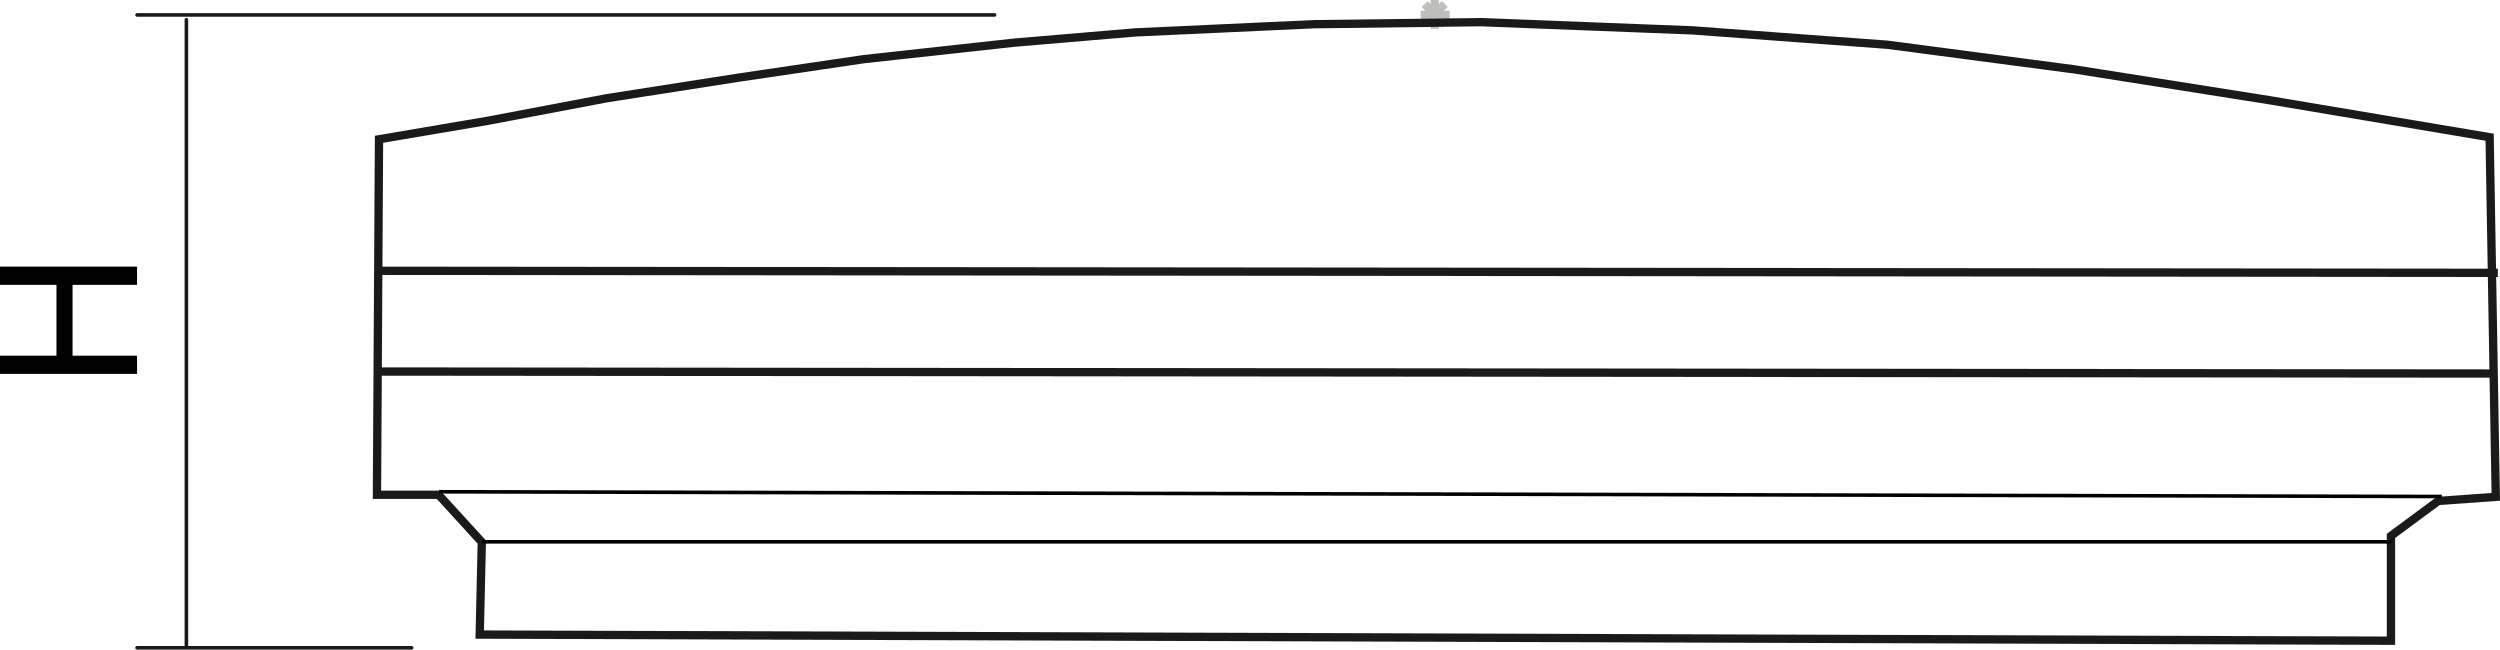<?xml version="1.0" encoding="utf-8"?>
<!-- Generator: Adobe Illustrator 12.0.0, SVG Export Plug-In . SVG Version: 6.00 Build 51448)  -->
<!DOCTYPE svg PUBLIC "-//W3C//DTD SVG 1.1//EN" "http://www.w3.org/Graphics/SVG/1.1/DTD/svg11.dtd">
<svg  version="1.1" id="Ebene_1" xmlns="http://www.w3.org/2000/svg" xmlns:xlink="http://www.w3.org/1999/xlink" width="150.131" height="39.009"
	 viewBox="0 0 150.131 39.009" overflow="visible" enable-background="new 0 0 150.131 39.009" xml:space="preserve">
<polygon points="8.231,22.452 0,22.452 0,21.36 3.391,21.36 3.391,17.106 0,17.106 0,16.012 8.231,16.012 8.231,17.106 
	4.357,17.106 4.357,21.36 8.231,21.36 "/>
<path fill="none" stroke="#BEBEBD" stroke-width="0.5" stroke-miterlimit="10" d="M85.557,0.239l1.199,1.258 M85.557,1.497
	l1.199-1.258 M86.159,1.738V0 M87.057,0.897h-1.738"/>
<line fill="none" stroke="#1A1A18" stroke-width="0.216" stroke-linecap="round" stroke-linejoin="round" stroke-miterlimit="10" x1="11.193" y1="1.184" x2="11.193" y2="38.757"/>
<line fill="none" stroke="#1A1A18" stroke-width="0.216" stroke-linecap="round" stroke-linejoin="round" stroke-miterlimit="10" x1="24.719" y1="38.901" x2="8.231" y2="38.901"/>
<line fill="none" stroke="#1A1A18" stroke-width="0.216" stroke-linecap="round" stroke-linejoin="round" stroke-miterlimit="10" x1="59.726" y1="0.897" x2="8.231" y2="0.897"/>
<polygon fill="none" stroke="#1A1A18" stroke-width="0.5" stroke-miterlimit="22.926" points="29.302,7.252 22.76,8.364 
	22.637,29.713 26.339,29.713 28.933,32.553 28.808,38.107 143.583,38.476 143.583,32.182 146.42,30.084 149.877,29.836 
	149.508,8.241 136.303,6.02 124.578,4.167 113.347,2.687 101.623,1.823 88.912,1.33 78.913,1.453 68.177,1.946 60.896,2.563 
	51.886,3.55 44.36,4.661 36.459,5.895 "/>
<line fill="none" stroke="#1A1A18" stroke-width="0.5" stroke-miterlimit="22.926" x1="22.76" y1="16.262" x2="150" y2="16.385"/>
<line fill="none" stroke="#1A1A18" stroke-width="0.5" stroke-miterlimit="22.926" x1="22.514" y1="22.311" x2="149.754" y2="22.432"/>
<line fill="none" stroke="#000000" stroke-width="0.216" stroke-miterlimit="22.926" x1="28.944" y1="32.537" x2="143.631" y2="32.537"/>
<line fill="none" stroke="#000000" stroke-width="0.216" stroke-miterlimit="22.926" x1="26.365" y1="29.531" x2="146.637" y2="29.816"/>
</svg>
